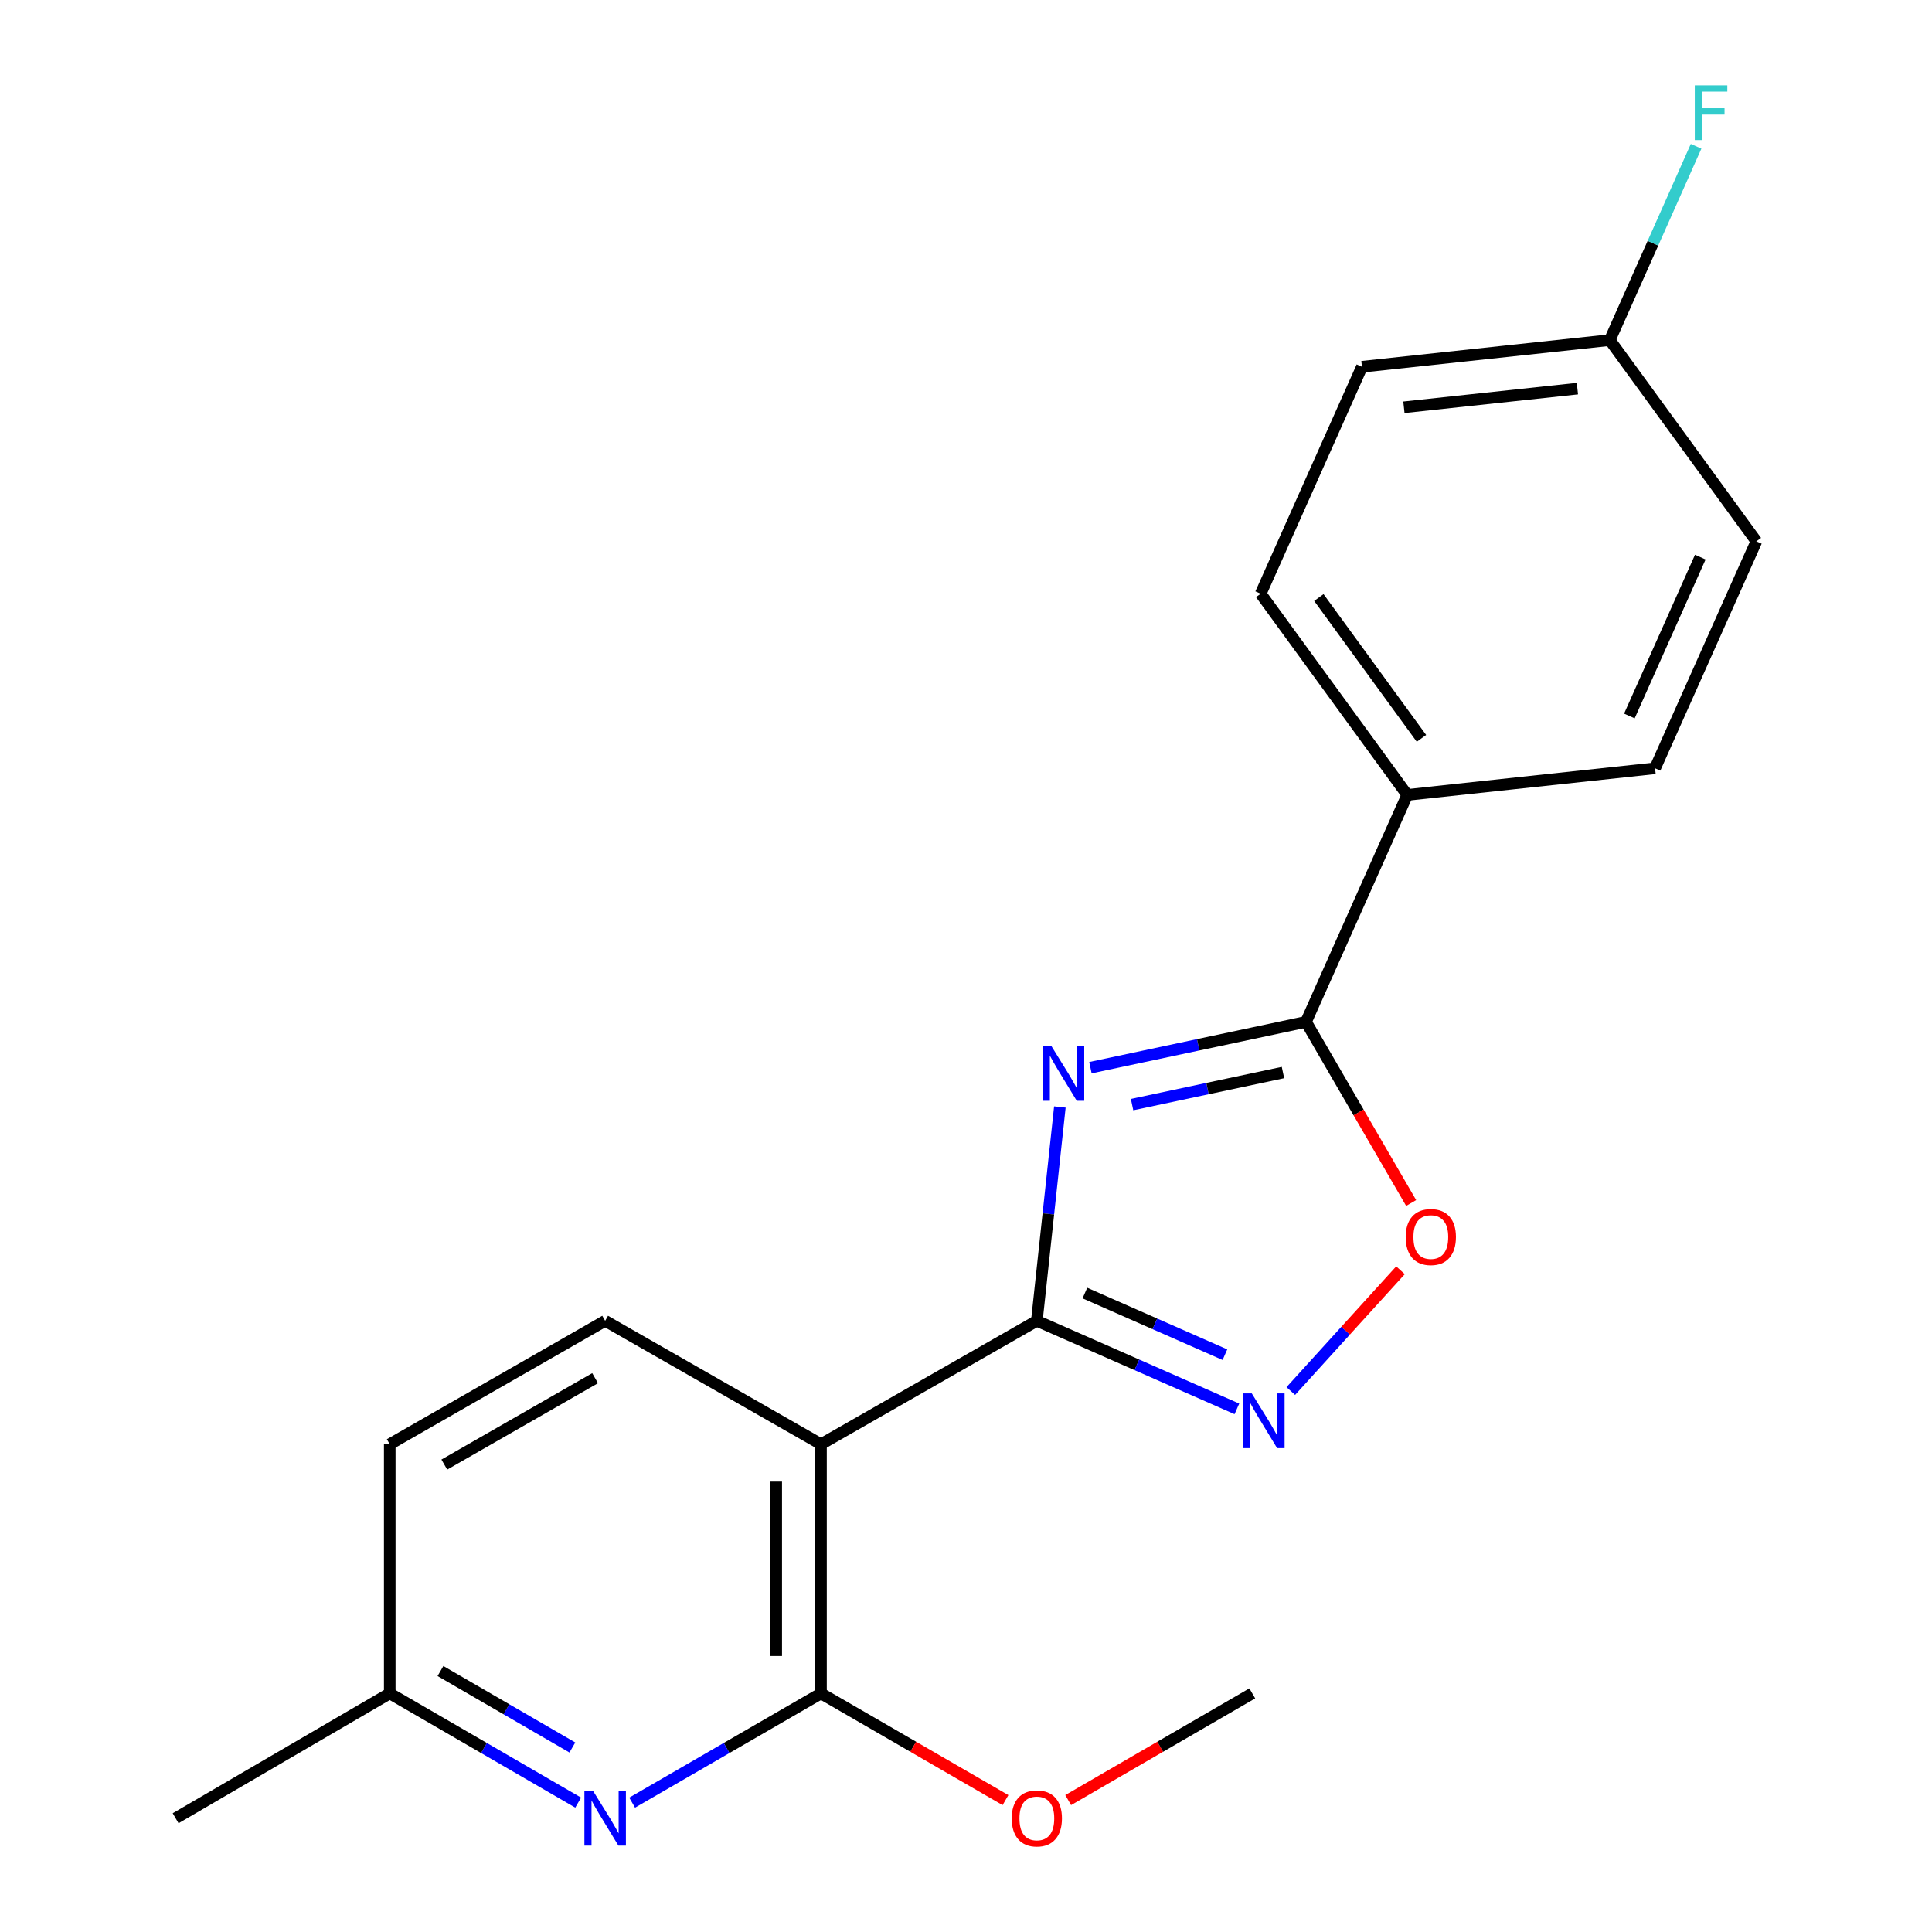 <?xml version='1.0' encoding='iso-8859-1'?>
<svg version='1.1' baseProfile='full'
              xmlns='http://www.w3.org/2000/svg'
                      xmlns:rdkit='http://www.rdkit.org/xml'
                      xmlns:xlink='http://www.w3.org/1999/xlink'
                  xml:space='preserve'
width='1000px' height='1000px' viewBox='0 0 1000 1000'>
<!-- END OF HEADER -->
<rect style='opacity:1.0;fill:#FFFFFF;stroke:none' width='1000' height='1000' x='0' y='0'> </rect>
<path class='bond-0' d='M 548.585,572.971 L 542.626,628.314' style='fill:none;fill-rule:evenodd;stroke:#0000FF;stroke-width:6px;stroke-linecap:butt;stroke-linejoin:miter;stroke-opacity:1' />
<path class='bond-0' d='M 542.626,628.314 L 536.667,683.657' style='fill:none;fill-rule:evenodd;stroke:#000000;stroke-width:6px;stroke-linecap:butt;stroke-linejoin:miter;stroke-opacity:1' />
<path class='bond-3' d='M 564.405,552.627 L 620.195,540.771' style='fill:none;fill-rule:evenodd;stroke:#0000FF;stroke-width:6px;stroke-linecap:butt;stroke-linejoin:miter;stroke-opacity:1' />
<path class='bond-3' d='M 620.195,540.771 L 675.986,528.914' style='fill:none;fill-rule:evenodd;stroke:#000000;stroke-width:6px;stroke-linecap:butt;stroke-linejoin:miter;stroke-opacity:1' />
<path class='bond-3' d='M 585.959,571.739 L 625.013,563.439' style='fill:none;fill-rule:evenodd;stroke:#0000FF;stroke-width:6px;stroke-linecap:butt;stroke-linejoin:miter;stroke-opacity:1' />
<path class='bond-3' d='M 625.013,563.439 L 664.066,555.14' style='fill:none;fill-rule:evenodd;stroke:#000000;stroke-width:6px;stroke-linecap:butt;stroke-linejoin:miter;stroke-opacity:1' />
<path class='bond-1' d='M 536.667,683.657 L 424.94,747.542' style='fill:none;fill-rule:evenodd;stroke:#000000;stroke-width:6px;stroke-linecap:butt;stroke-linejoin:miter;stroke-opacity:1' />
<path class='bond-2' d='M 536.667,683.657 L 588.441,706.446' style='fill:none;fill-rule:evenodd;stroke:#000000;stroke-width:6px;stroke-linecap:butt;stroke-linejoin:miter;stroke-opacity:1' />
<path class='bond-2' d='M 588.441,706.446 L 640.214,729.235' style='fill:none;fill-rule:evenodd;stroke:#0000FF;stroke-width:6px;stroke-linecap:butt;stroke-linejoin:miter;stroke-opacity:1' />
<path class='bond-2' d='M 561.536,669.283 L 597.777,685.235' style='fill:none;fill-rule:evenodd;stroke:#000000;stroke-width:6px;stroke-linecap:butt;stroke-linejoin:miter;stroke-opacity:1' />
<path class='bond-2' d='M 597.777,685.235 L 634.018,701.187' style='fill:none;fill-rule:evenodd;stroke:#0000FF;stroke-width:6px;stroke-linecap:butt;stroke-linejoin:miter;stroke-opacity:1' />
<path class='bond-4' d='M 424.94,747.542 L 424.94,876.496' style='fill:none;fill-rule:evenodd;stroke:#000000;stroke-width:6px;stroke-linecap:butt;stroke-linejoin:miter;stroke-opacity:1' />
<path class='bond-4' d='M 401.765,766.885 L 401.765,857.153' style='fill:none;fill-rule:evenodd;stroke:#000000;stroke-width:6px;stroke-linecap:butt;stroke-linejoin:miter;stroke-opacity:1' />
<path class='bond-7' d='M 424.94,747.542 L 313.225,683.657' style='fill:none;fill-rule:evenodd;stroke:#000000;stroke-width:6px;stroke-linecap:butt;stroke-linejoin:miter;stroke-opacity:1' />
<path class='bond-20' d='M 668.117,720.01 L 696.507,688.748' style='fill:none;fill-rule:evenodd;stroke:#0000FF;stroke-width:6px;stroke-linecap:butt;stroke-linejoin:miter;stroke-opacity:1' />
<path class='bond-20' d='M 696.507,688.748 L 724.897,657.487' style='fill:none;fill-rule:evenodd;stroke:#FF0000;stroke-width:6px;stroke-linecap:butt;stroke-linejoin:miter;stroke-opacity:1' />
<path class='bond-5' d='M 675.986,528.914 L 703.199,575.791' style='fill:none;fill-rule:evenodd;stroke:#000000;stroke-width:6px;stroke-linecap:butt;stroke-linejoin:miter;stroke-opacity:1' />
<path class='bond-5' d='M 703.199,575.791 L 730.411,622.667' style='fill:none;fill-rule:evenodd;stroke:#FF0000;stroke-width:6px;stroke-linecap:butt;stroke-linejoin:miter;stroke-opacity:1' />
<path class='bond-8' d='M 675.986,528.914 L 728.399,411.445' style='fill:none;fill-rule:evenodd;stroke:#000000;stroke-width:6px;stroke-linecap:butt;stroke-linejoin:miter;stroke-opacity:1' />
<path class='bond-6' d='M 424.94,876.496 L 376.066,904.772' style='fill:none;fill-rule:evenodd;stroke:#000000;stroke-width:6px;stroke-linecap:butt;stroke-linejoin:miter;stroke-opacity:1' />
<path class='bond-6' d='M 376.066,904.772 L 327.192,933.047' style='fill:none;fill-rule:evenodd;stroke:#0000FF;stroke-width:6px;stroke-linecap:butt;stroke-linejoin:miter;stroke-opacity:1' />
<path class='bond-12' d='M 424.94,876.496 L 472.69,904.118' style='fill:none;fill-rule:evenodd;stroke:#000000;stroke-width:6px;stroke-linecap:butt;stroke-linejoin:miter;stroke-opacity:1' />
<path class='bond-12' d='M 472.69,904.118 L 520.441,931.741' style='fill:none;fill-rule:evenodd;stroke:#FF0000;stroke-width:6px;stroke-linecap:butt;stroke-linejoin:miter;stroke-opacity:1' />
<path class='bond-22' d='M 299.263,933.034 L 250.496,904.765' style='fill:none;fill-rule:evenodd;stroke:#0000FF;stroke-width:6px;stroke-linecap:butt;stroke-linejoin:miter;stroke-opacity:1' />
<path class='bond-22' d='M 250.496,904.765 L 201.729,876.496' style='fill:none;fill-rule:evenodd;stroke:#000000;stroke-width:6px;stroke-linecap:butt;stroke-linejoin:miter;stroke-opacity:1' />
<path class='bond-22' d='M 296.255,904.504 L 262.118,884.715' style='fill:none;fill-rule:evenodd;stroke:#0000FF;stroke-width:6px;stroke-linecap:butt;stroke-linejoin:miter;stroke-opacity:1' />
<path class='bond-22' d='M 262.118,884.715 L 227.981,864.927' style='fill:none;fill-rule:evenodd;stroke:#000000;stroke-width:6px;stroke-linecap:butt;stroke-linejoin:miter;stroke-opacity:1' />
<path class='bond-13' d='M 313.225,683.657 L 201.729,747.542' style='fill:none;fill-rule:evenodd;stroke:#000000;stroke-width:6px;stroke-linecap:butt;stroke-linejoin:miter;stroke-opacity:1' />
<path class='bond-13' d='M 308.022,713.347 L 229.975,758.067' style='fill:none;fill-rule:evenodd;stroke:#000000;stroke-width:6px;stroke-linecap:butt;stroke-linejoin:miter;stroke-opacity:1' />
<path class='bond-10' d='M 728.399,411.445 L 652.528,307.3' style='fill:none;fill-rule:evenodd;stroke:#000000;stroke-width:6px;stroke-linecap:butt;stroke-linejoin:miter;stroke-opacity:1' />
<path class='bond-10' d='M 735.75,382.177 L 682.64,309.276' style='fill:none;fill-rule:evenodd;stroke:#000000;stroke-width:6px;stroke-linecap:butt;stroke-linejoin:miter;stroke-opacity:1' />
<path class='bond-11' d='M 728.399,411.445 L 856.658,397.656' style='fill:none;fill-rule:evenodd;stroke:#000000;stroke-width:6px;stroke-linecap:butt;stroke-linejoin:miter;stroke-opacity:1' />
<path class='bond-9' d='M 201.729,876.496 L 201.729,747.542' style='fill:none;fill-rule:evenodd;stroke:#000000;stroke-width:6px;stroke-linecap:butt;stroke-linejoin:miter;stroke-opacity:1' />
<path class='bond-18' d='M 201.729,876.496 L 90.903,941.128' style='fill:none;fill-rule:evenodd;stroke:#000000;stroke-width:6px;stroke-linecap:butt;stroke-linejoin:miter;stroke-opacity:1' />
<path class='bond-15' d='M 652.528,307.3 L 704.941,189.843' style='fill:none;fill-rule:evenodd;stroke:#000000;stroke-width:6px;stroke-linecap:butt;stroke-linejoin:miter;stroke-opacity:1' />
<path class='bond-16' d='M 856.658,397.656 L 909.097,280.186' style='fill:none;fill-rule:evenodd;stroke:#000000;stroke-width:6px;stroke-linecap:butt;stroke-linejoin:miter;stroke-opacity:1' />
<path class='bond-16' d='M 843.362,370.588 L 880.07,288.36' style='fill:none;fill-rule:evenodd;stroke:#000000;stroke-width:6px;stroke-linecap:butt;stroke-linejoin:miter;stroke-opacity:1' />
<path class='bond-19' d='M 552.89,931.725 L 600.533,904.111' style='fill:none;fill-rule:evenodd;stroke:#FF0000;stroke-width:6px;stroke-linecap:butt;stroke-linejoin:miter;stroke-opacity:1' />
<path class='bond-19' d='M 600.533,904.111 L 648.176,876.496' style='fill:none;fill-rule:evenodd;stroke:#000000;stroke-width:6px;stroke-linecap:butt;stroke-linejoin:miter;stroke-opacity:1' />
<path class='bond-14' d='M 833.226,176.041 L 909.097,280.186' style='fill:none;fill-rule:evenodd;stroke:#000000;stroke-width:6px;stroke-linecap:butt;stroke-linejoin:miter;stroke-opacity:1' />
<path class='bond-17' d='M 833.226,176.041 L 855.563,125.875' style='fill:none;fill-rule:evenodd;stroke:#000000;stroke-width:6px;stroke-linecap:butt;stroke-linejoin:miter;stroke-opacity:1' />
<path class='bond-17' d='M 855.563,125.875 L 877.9,75.708' style='fill:none;fill-rule:evenodd;stroke:#33CCCC;stroke-width:6px;stroke-linecap:butt;stroke-linejoin:miter;stroke-opacity:1' />
<path class='bond-21' d='M 833.226,176.041 L 704.941,189.843' style='fill:none;fill-rule:evenodd;stroke:#000000;stroke-width:6px;stroke-linecap:butt;stroke-linejoin:miter;stroke-opacity:1' />
<path class='bond-21' d='M 816.462,201.153 L 726.663,210.815' style='fill:none;fill-rule:evenodd;stroke:#000000;stroke-width:6px;stroke-linecap:butt;stroke-linejoin:miter;stroke-opacity:1' />
<path  class='atom-0' d='M 544.196 541.431
L 553.476 556.431
Q 554.396 557.911, 555.876 560.591
Q 557.356 563.271, 557.436 563.431
L 557.436 541.431
L 561.196 541.431
L 561.196 569.751
L 557.316 569.751
L 547.356 553.351
Q 546.196 551.431, 544.956 549.231
Q 543.756 547.031, 543.396 546.351
L 543.396 569.751
L 539.716 569.751
L 539.716 541.431
L 544.196 541.431
' fill='#0000FF'/>
<path  class='atom-3' d='M 647.903 721.215
L 657.183 736.215
Q 658.103 737.695, 659.583 740.375
Q 661.063 743.055, 661.143 743.215
L 661.143 721.215
L 664.903 721.215
L 664.903 749.535
L 661.023 749.535
L 651.063 733.135
Q 649.903 731.215, 648.663 729.015
Q 647.463 726.815, 647.103 726.135
L 647.103 749.535
L 643.423 749.535
L 643.423 721.215
L 647.903 721.215
' fill='#0000FF'/>
<path  class='atom-6' d='M 727.592 640.284
Q 727.592 633.484, 730.952 629.684
Q 734.312 625.884, 740.592 625.884
Q 746.872 625.884, 750.232 629.684
Q 753.592 633.484, 753.592 640.284
Q 753.592 647.164, 750.192 651.084
Q 746.792 654.964, 740.592 654.964
Q 734.352 654.964, 730.952 651.084
Q 727.592 647.204, 727.592 640.284
M 740.592 651.764
Q 744.912 651.764, 747.232 648.884
Q 749.592 645.964, 749.592 640.284
Q 749.592 634.724, 747.232 631.924
Q 744.912 629.084, 740.592 629.084
Q 736.272 629.084, 733.912 631.884
Q 731.592 634.684, 731.592 640.284
Q 731.592 646.004, 733.912 648.884
Q 736.272 651.764, 740.592 651.764
' fill='#FF0000'/>
<path  class='atom-7' d='M 306.965 926.968
L 316.245 941.968
Q 317.165 943.448, 318.645 946.128
Q 320.125 948.808, 320.205 948.968
L 320.205 926.968
L 323.965 926.968
L 323.965 955.288
L 320.085 955.288
L 310.125 938.888
Q 308.965 936.968, 307.725 934.768
Q 306.525 932.568, 306.165 931.888
L 306.165 955.288
L 302.485 955.288
L 302.485 926.968
L 306.965 926.968
' fill='#0000FF'/>
<path  class='atom-13' d='M 523.667 941.208
Q 523.667 934.408, 527.027 930.608
Q 530.387 926.808, 536.667 926.808
Q 542.947 926.808, 546.307 930.608
Q 549.667 934.408, 549.667 941.208
Q 549.667 948.088, 546.267 952.008
Q 542.867 955.888, 536.667 955.888
Q 530.427 955.888, 527.027 952.008
Q 523.667 948.128, 523.667 941.208
M 536.667 952.688
Q 540.987 952.688, 543.307 949.808
Q 545.667 946.888, 545.667 941.208
Q 545.667 935.648, 543.307 932.848
Q 540.987 930.008, 536.667 930.008
Q 532.347 930.008, 529.987 932.808
Q 527.667 935.608, 527.667 941.208
Q 527.667 946.928, 529.987 949.808
Q 532.347 952.688, 536.667 952.688
' fill='#FF0000'/>
<path  class='atom-18' d='M 877.219 44.167
L 894.059 44.167
L 894.059 47.407
L 881.019 47.407
L 881.019 56.007
L 892.619 56.007
L 892.619 59.287
L 881.019 59.287
L 881.019 72.487
L 877.219 72.487
L 877.219 44.167
' fill='#33CCCC'/>
</svg>
